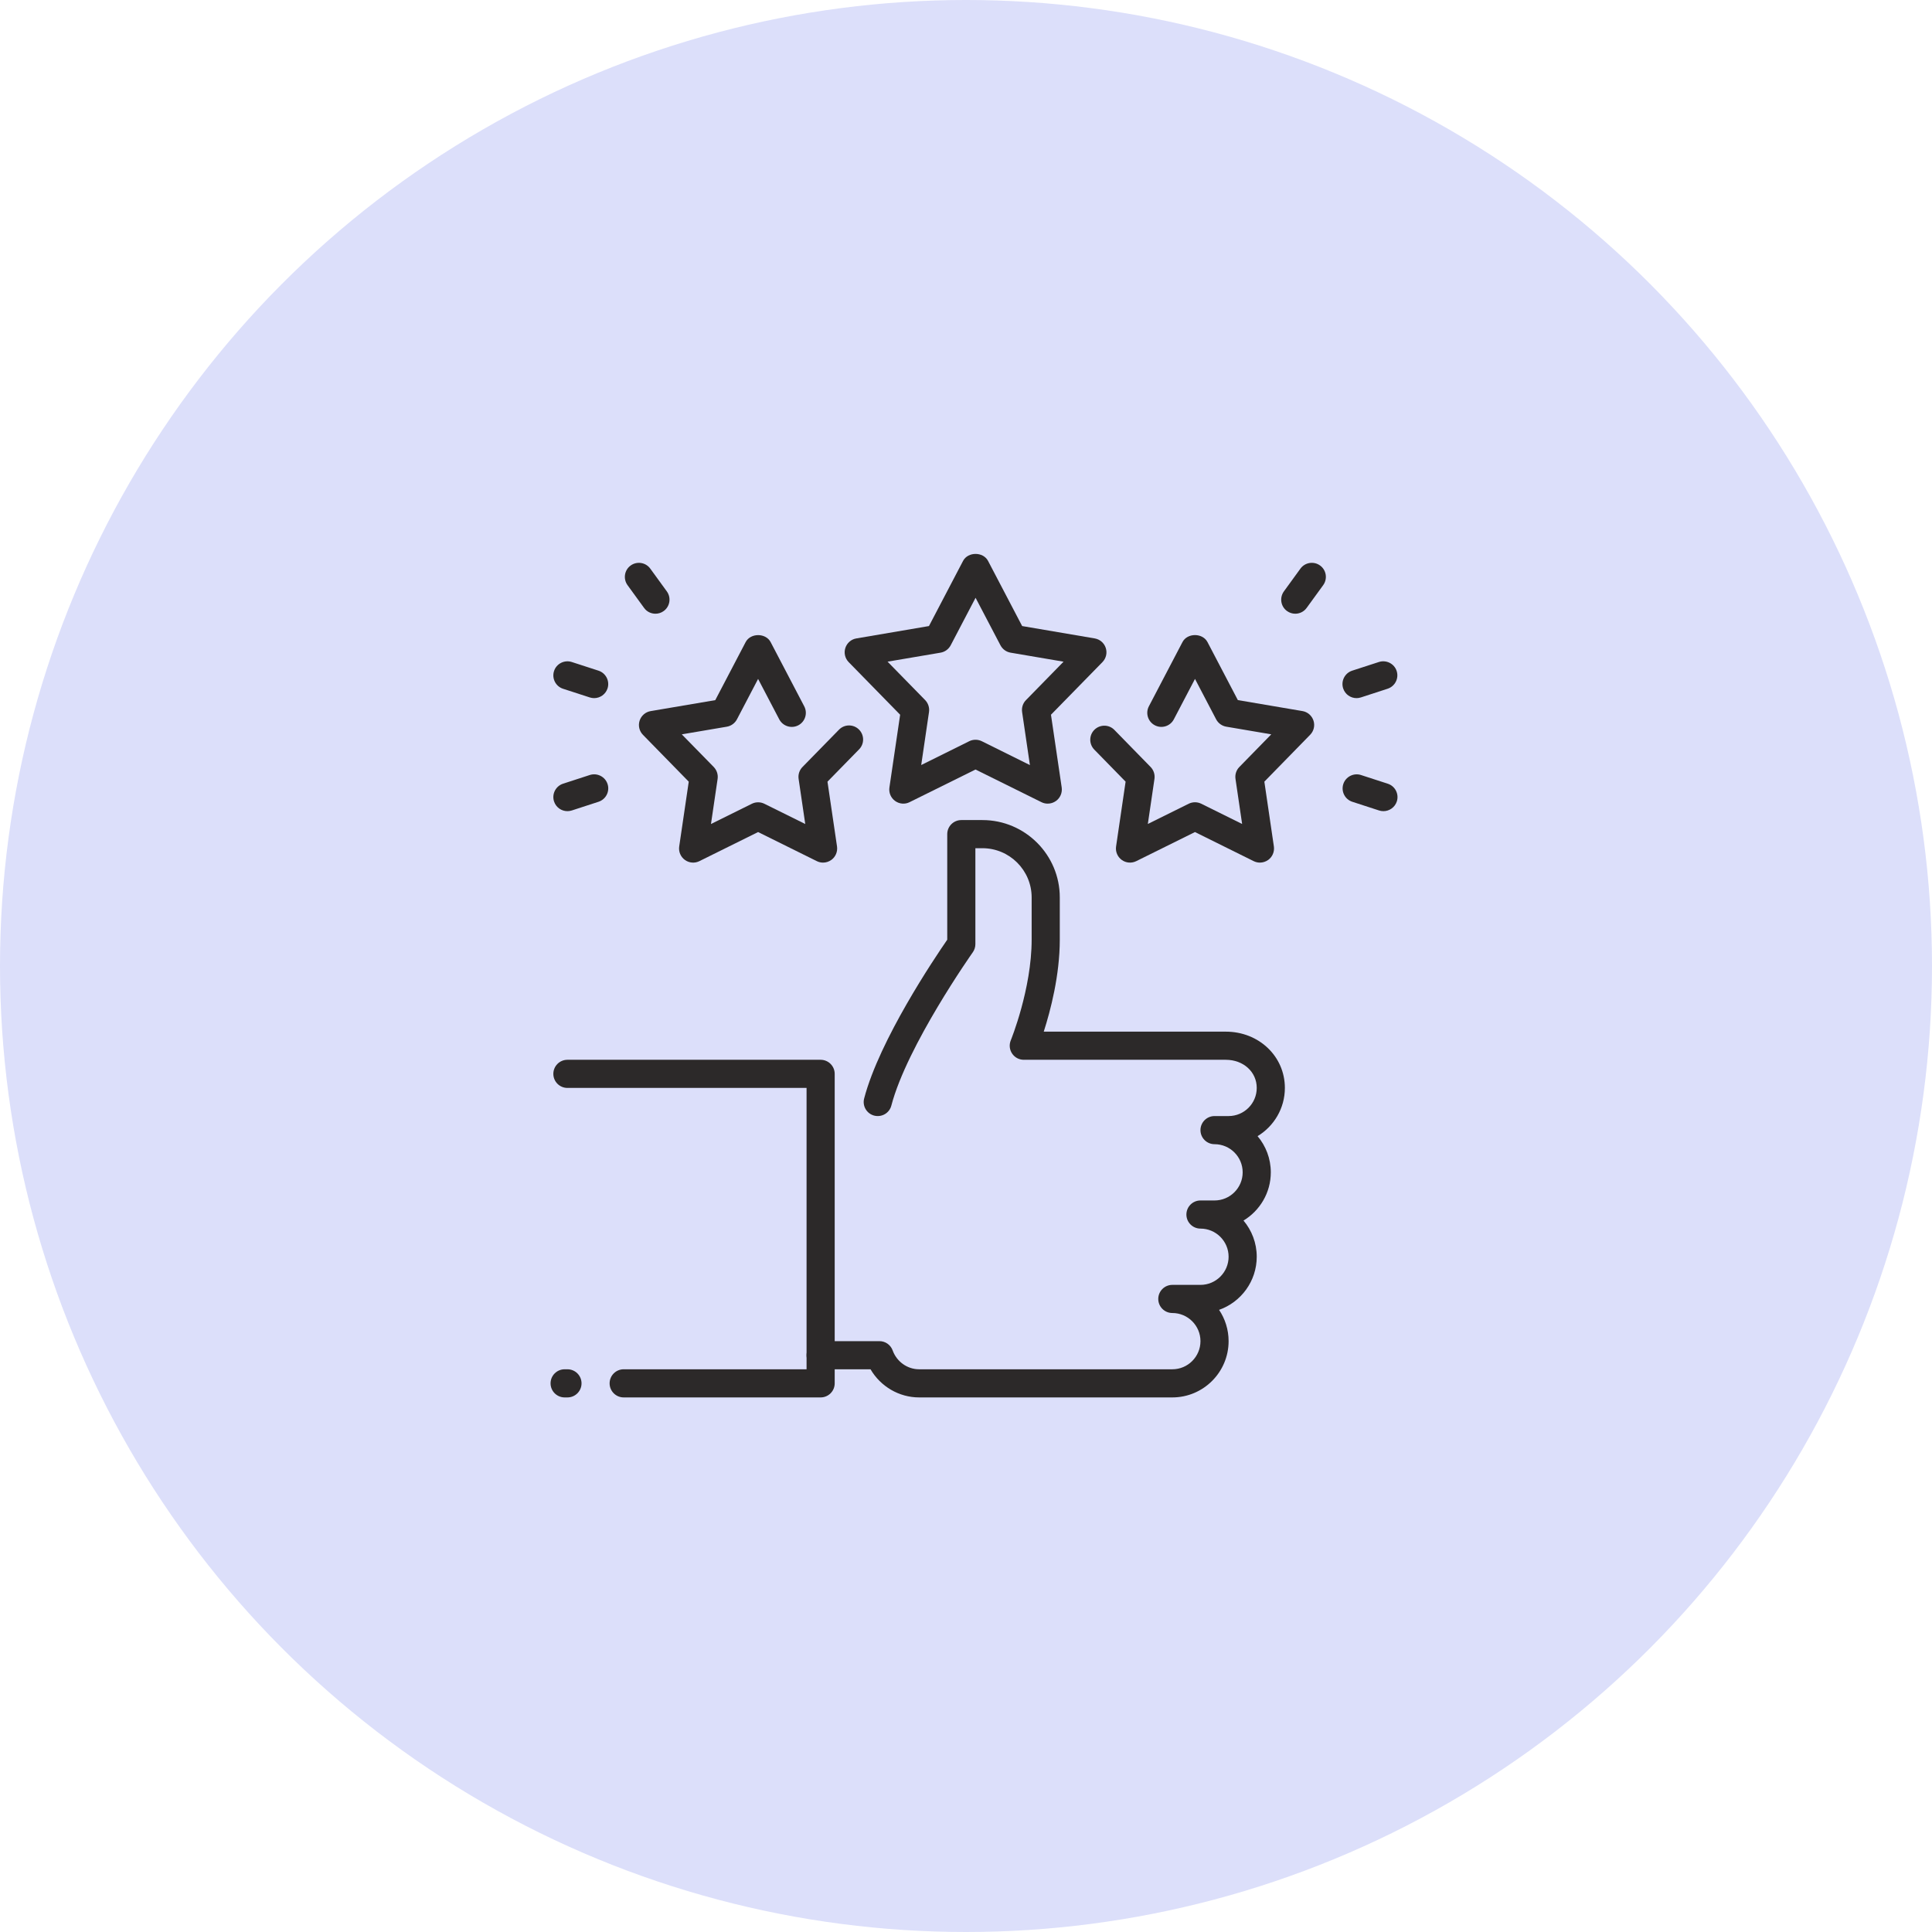 <?xml version="1.0" encoding="UTF-8"?> <svg xmlns="http://www.w3.org/2000/svg" width="103" height="103" viewBox="0 0 103 103" fill="none"> <circle cx="51.5" cy="51.5" r="51.5" fill="#DCDFFA"></circle> <path d="M62.5 74.5H49C47.928 74.5 46.944 73.915 46.41 73H43.75C43.336 73 43 72.664 43 72.25C43 71.836 43.336 71.5 43.75 71.5H46.885C47.202 71.5 47.482 71.698 47.59 71.995C47.807 72.595 48.374 73 49 73H62.5C63.328 73 64 72.326 64 71.5C64 70.674 63.328 70 62.5 70C62.086 70 61.75 69.664 61.75 69.25C61.75 68.836 62.086 68.5 62.5 68.5H64C64.828 68.5 65.5 67.826 65.5 67C65.5 66.174 64.828 65.5 64 65.5C63.586 65.5 63.25 65.164 63.25 64.75C63.25 64.336 63.586 64 64 64H64.75C65.578 64 66.25 63.327 66.25 62.5C66.25 61.673 65.578 61 64.75 61C64.336 61 64 60.664 64 60.25C64 59.836 64.336 59.5 64.75 59.5H65.5C66.328 59.5 67 58.827 67 58C67 57.145 66.29 56.5 65.35 56.5H54.58C54.33 56.5 54.097 56.376 53.958 56.167C53.818 55.959 53.792 55.696 53.887 55.464C53.898 55.438 55 52.726 55 50.095V47.845C55 46.398 53.822 45.22 52.375 45.22H52V50.335C52 50.491 51.952 50.642 51.862 50.769C51.828 50.818 48.359 55.738 47.52 58.941C47.416 59.343 47.008 59.578 46.605 59.476C46.204 59.371 45.964 58.96 46.071 58.559C46.889 55.437 49.818 51.087 50.5 50.099V44.47C50.5 44.056 50.836 43.72 51.25 43.72H52.375C54.651 43.72 56.5 45.571 56.5 47.845V50.095C56.5 51.997 56.005 53.878 55.645 55H65.35C67.117 55 68.5 56.317 68.5 58C68.5 59.089 67.916 60.044 67.045 60.571C67.484 61.093 67.75 61.767 67.75 62.5C67.75 63.589 67.166 64.544 66.295 65.071C66.734 65.593 67 66.266 67 67C67 68.306 66.16 69.421 64.992 69.832C65.312 70.309 65.5 70.883 65.5 71.5C65.5 73.154 64.154 74.5 62.5 74.5Z" fill="#2C2929"></path> <path d="M43.75 74.5H33.25C32.836 74.5 32.5 74.164 32.5 73.75C32.5 73.336 32.836 73 33.25 73H43V58H30.25C29.836 58 29.5 57.664 29.5 57.25C29.5 56.836 29.836 56.5 30.25 56.5H43.75C44.164 56.5 44.5 56.836 44.5 57.25V73.75C44.5 74.164 44.164 74.5 43.75 74.5Z" fill="#2C2929"></path> <path d="M30.253 74.5H30.102C29.688 74.5 29.352 74.164 29.352 73.75C29.352 73.336 29.688 73 30.102 73H30.253C30.667 73 31.003 73.336 31.003 73.75C31.003 74.164 30.667 74.5 30.253 74.5Z" fill="#2C2929"></path> <path d="M67.17 45.988C67.056 45.988 66.944 45.962 66.837 45.91L63.707 44.359L60.576 45.91C60.327 46.033 60.03 46.01 59.802 45.844C59.577 45.68 59.46 45.404 59.501 45.128L60.009 41.672L58.338 39.962C58.049 39.665 58.055 39.191 58.35 38.902C58.649 38.612 59.124 38.618 59.411 38.914L61.341 40.889C61.505 41.057 61.581 41.291 61.548 41.522L61.194 43.928L63.375 42.848C63.584 42.745 63.833 42.745 64.04 42.848L66.221 43.928L65.867 41.522C65.834 41.291 65.909 41.056 66.074 40.889L67.775 39.149L65.375 38.741C65.145 38.702 64.946 38.557 64.836 38.35L63.708 36.194L62.58 38.35C62.388 38.717 61.935 38.86 61.566 38.666C61.2 38.474 61.058 38.021 61.25 37.654L63.042 34.229C63.303 33.734 64.112 33.734 64.373 34.229L65.993 37.324L69.437 37.909C69.713 37.955 69.938 38.152 70.025 38.417C70.112 38.683 70.043 38.974 69.848 39.173L67.406 41.672L67.914 45.128C67.953 45.404 67.838 45.68 67.613 45.844C67.481 45.938 67.326 45.988 67.17 45.988Z" fill="#2C2929"></path> <path d="M55.856 42.844C55.742 42.844 55.63 42.819 55.523 42.766L52.007 41.025L48.491 42.766C48.245 42.891 47.947 42.865 47.719 42.7C47.494 42.536 47.377 42.261 47.417 41.984L47.989 38.104L45.245 35.299C45.05 35.099 44.981 34.809 45.068 34.543C45.155 34.278 45.38 34.081 45.656 34.036L49.525 33.377L51.344 29.902C51.605 29.407 52.414 29.407 52.675 29.902L54.494 33.377L58.363 34.036C58.639 34.083 58.864 34.278 58.951 34.543C59.038 34.809 58.969 35.099 58.774 35.299L56.03 38.104L56.602 41.984C56.641 42.261 56.525 42.536 56.3 42.7C56.167 42.796 56.012 42.844 55.856 42.844ZM52.009 39.438C52.123 39.438 52.237 39.465 52.342 39.516L54.907 40.788L54.491 37.957C54.458 37.726 54.533 37.49 54.698 37.324L56.701 35.276L53.876 34.795C53.647 34.756 53.447 34.611 53.338 34.404L52.01 31.869L50.683 34.404C50.573 34.611 50.374 34.756 50.144 34.795L47.318 35.275L49.321 37.322C49.484 37.49 49.561 37.724 49.528 37.956L49.112 40.786L51.677 39.514C51.779 39.463 51.895 39.438 52.009 39.438Z" fill="#2C2929"></path> <path d="M43.88 45.988C43.766 45.988 43.653 45.963 43.547 45.91L40.416 44.359L37.286 45.91C37.038 46.033 36.74 46.011 36.512 45.844C36.287 45.681 36.17 45.405 36.21 45.129L36.719 41.673L34.277 39.175C34.082 38.976 34.013 38.685 34.1 38.419C34.187 38.154 34.412 37.957 34.688 37.911L38.133 37.326L39.753 34.231C40.014 33.736 40.823 33.736 41.084 34.231L42.876 37.656C43.068 38.023 42.926 38.476 42.56 38.668C42.191 38.859 41.738 38.718 41.544 38.35L40.416 36.195L39.288 38.35C39.179 38.557 38.979 38.703 38.75 38.742L36.348 39.15L38.051 40.89C38.214 41.058 38.291 41.292 38.258 41.523L37.904 43.93L40.085 42.85C40.293 42.747 40.542 42.747 40.749 42.85L42.93 43.93L42.576 41.524C42.542 41.292 42.618 41.058 42.783 40.89L44.729 38.901C45.018 38.605 45.492 38.599 45.789 38.889C46.085 39.178 46.091 39.654 45.801 39.949L44.115 41.673L44.624 45.129C44.663 45.405 44.547 45.681 44.322 45.844C44.19 45.939 44.034 45.988 43.88 45.988Z" fill="#2C2929"></path> <path d="M34.944 32.719C34.713 32.719 34.483 32.613 34.338 32.41L33.456 31.197C33.213 30.861 33.286 30.393 33.621 30.15C33.955 29.907 34.425 29.98 34.668 30.315L35.55 31.528C35.793 31.864 35.719 32.332 35.385 32.575C35.251 32.673 35.097 32.719 34.944 32.719Z" fill="#2C2929"></path> <path d="M31.676 37.219C31.599 37.219 31.52 37.207 31.445 37.183L30.018 36.72C29.624 36.592 29.409 36.168 29.537 35.775C29.664 35.382 30.09 35.167 30.482 35.293L31.907 35.755C32.301 35.884 32.517 36.307 32.39 36.7C32.286 37.018 31.992 37.219 31.676 37.219Z" fill="#2C2929"></path> <path d="M30.251 43.245C29.934 43.245 29.64 43.044 29.537 42.726C29.409 42.333 29.625 41.91 30.018 41.781L31.445 41.317C31.839 41.191 32.264 41.407 32.391 41.8C32.519 42.193 32.303 42.616 31.908 42.745L30.482 43.209C30.407 43.233 30.327 43.245 30.251 43.245Z" fill="#2C2929"></path> <path d="M69.054 32.719C68.9 32.719 68.747 32.672 68.613 32.575C68.277 32.332 68.205 31.863 68.448 31.528L69.33 30.314C69.575 29.979 70.044 29.907 70.377 30.149C70.713 30.392 70.785 30.862 70.542 31.197L69.66 32.41C69.515 32.612 69.285 32.719 69.054 32.719Z" fill="#2C2929"></path> <path d="M72.321 37.219C72.004 37.219 71.71 37.018 71.607 36.7C71.479 36.307 71.695 35.884 72.088 35.755L73.515 35.292C73.909 35.167 74.332 35.38 74.46 35.773C74.588 36.166 74.371 36.589 73.978 36.718L72.552 37.182C72.475 37.207 72.397 37.219 72.321 37.219Z" fill="#2C2929"></path> <path d="M73.754 43.245C73.677 43.245 73.598 43.233 73.523 43.209L72.096 42.745C71.702 42.618 71.487 42.193 71.615 41.8C71.742 41.407 72.17 41.191 72.56 41.319L73.986 41.782C74.381 41.91 74.595 42.334 74.468 42.727C74.364 43.044 74.07 43.245 73.754 43.245Z" fill="#2C2929"></path> </svg> 